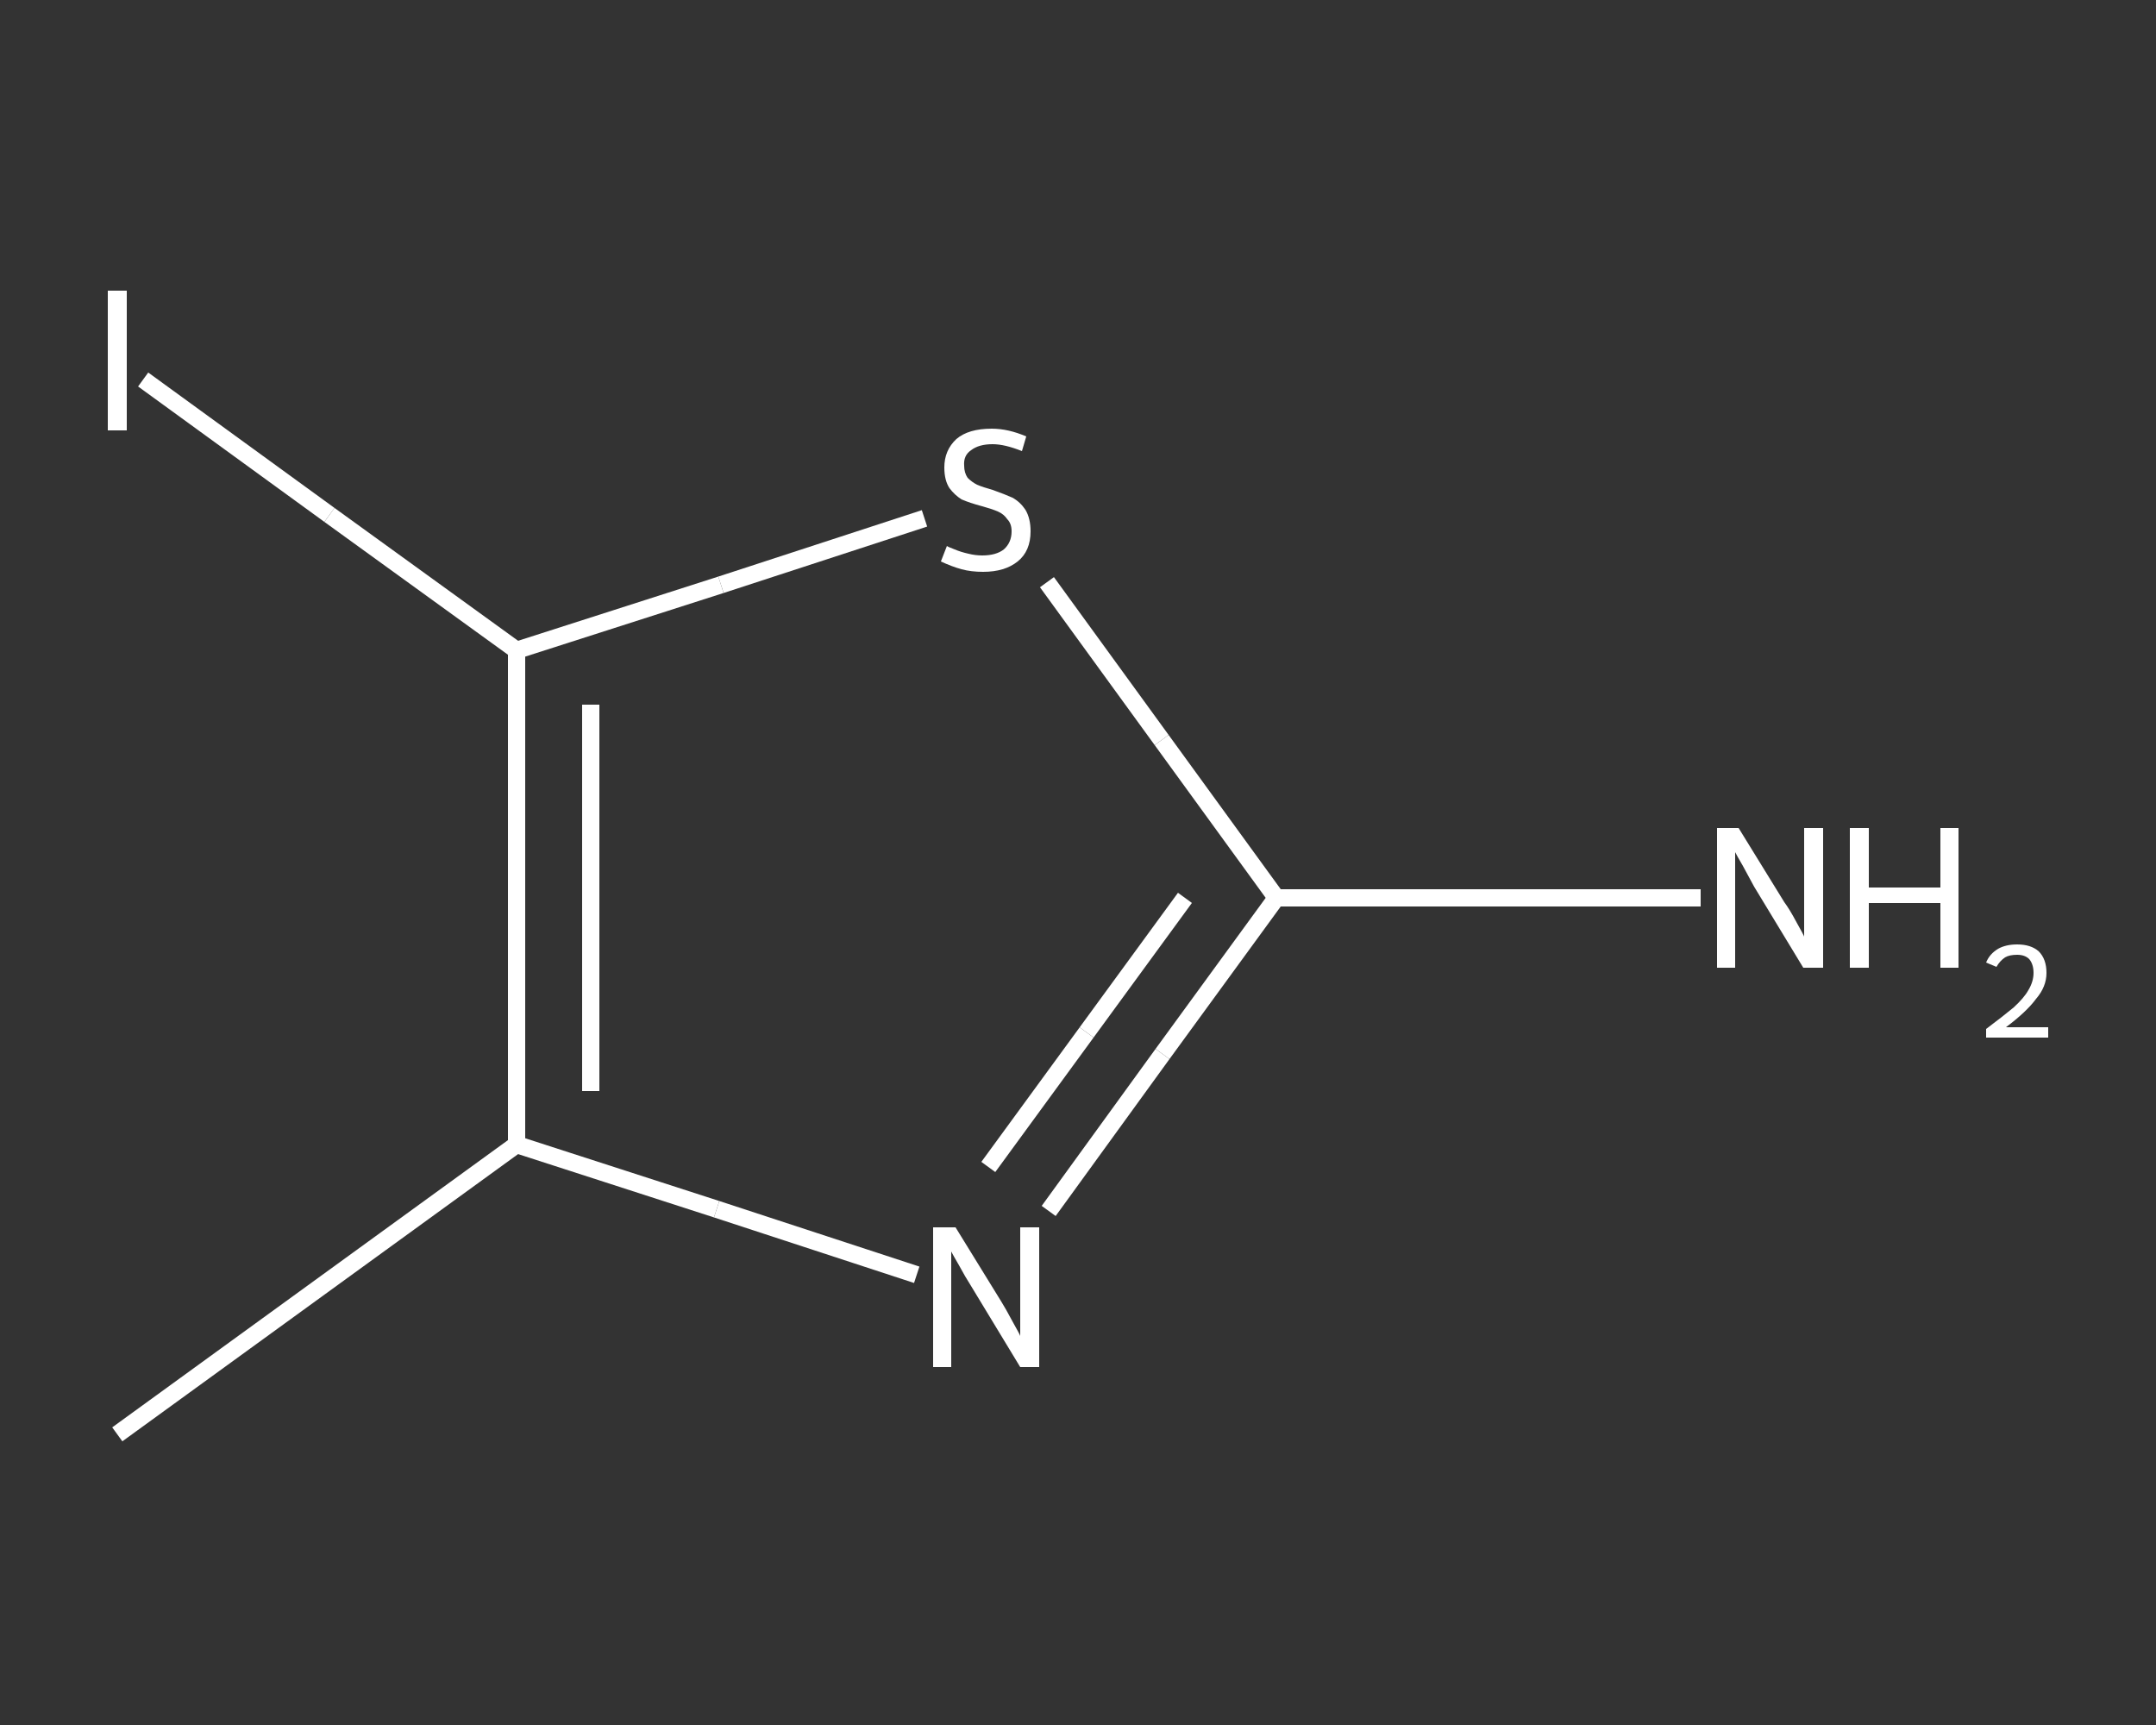 <?xml version='1.0' encoding='iso-8859-1'?>
<svg version='1.1' baseProfile='full'
              xmlns='http://www.w3.org/2000/svg'
                      xmlns:rdkit='http://www.rdkit.org/xml'
                      xmlns:xlink='http://www.w3.org/1999/xlink'
                  xml:space='preserve'
width='250px' height='200px' viewBox='0 0 250 200'>
<rect x="0" y="0" width="250" height="200" fill="#333333" stroke="none"/>
<!-- END OF HEADER -->
<rect style='opacity:1.0;fill:transparent;stroke:none' width='250.0' height='200.0' x='0.0' y='0.0'> </rect>
<path class='bond-0 atom-0 atom-1' d='M 13.6,166.3 L 59.9,132.7' style='fill:none;fill-rule:evenodd;stroke:#FFFFFF;stroke-width:2.0px;stroke-linecap:butt;stroke-linejoin:miter;stroke-opacity:1' />
<path class='bond-1 atom-1 atom-2' d='M 59.9,132.7 L 83.1,140.2' style='fill:none;fill-rule:evenodd;stroke:#FFFFFF;stroke-width:2.0px;stroke-linecap:butt;stroke-linejoin:miter;stroke-opacity:1' />
<path class='bond-1 atom-1 atom-2' d='M 83.1,140.2 L 106.3,147.8' style='fill:none;fill-rule:evenodd;stroke:#FFFFFF;stroke-width:2.0px;stroke-linecap:butt;stroke-linejoin:miter;stroke-opacity:1' />
<path class='bond-2 atom-2 atom-3' d='M 121.6,140.4 L 134.8,122.2' style='fill:none;fill-rule:evenodd;stroke:#FFFFFF;stroke-width:2.0px;stroke-linecap:butt;stroke-linejoin:miter;stroke-opacity:1' />
<path class='bond-2 atom-2 atom-3' d='M 134.8,122.2 L 148.0,104.1' style='fill:none;fill-rule:evenodd;stroke:#FFFFFF;stroke-width:2.0px;stroke-linecap:butt;stroke-linejoin:miter;stroke-opacity:1' />
<path class='bond-2 atom-2 atom-3' d='M 114.6,135.3 L 126.0,119.7' style='fill:none;fill-rule:evenodd;stroke:#FFFFFF;stroke-width:2.0px;stroke-linecap:butt;stroke-linejoin:miter;stroke-opacity:1' />
<path class='bond-2 atom-2 atom-3' d='M 126.0,119.7 L 137.4,104.1' style='fill:none;fill-rule:evenodd;stroke:#FFFFFF;stroke-width:2.0px;stroke-linecap:butt;stroke-linejoin:miter;stroke-opacity:1' />
<path class='bond-3 atom-3 atom-4' d='M 148.0,104.1 L 172.6,104.1' style='fill:none;fill-rule:evenodd;stroke:#FFFFFF;stroke-width:2.0px;stroke-linecap:butt;stroke-linejoin:miter;stroke-opacity:1' />
<path class='bond-3 atom-3 atom-4' d='M 172.6,104.1 L 197.2,104.1' style='fill:none;fill-rule:evenodd;stroke:#FFFFFF;stroke-width:2.0px;stroke-linecap:butt;stroke-linejoin:miter;stroke-opacity:1' />
<path class='bond-4 atom-3 atom-5' d='M 148.0,104.1 L 134.7,85.8' style='fill:none;fill-rule:evenodd;stroke:#FFFFFF;stroke-width:2.0px;stroke-linecap:butt;stroke-linejoin:miter;stroke-opacity:1' />
<path class='bond-4 atom-3 atom-5' d='M 134.7,85.8 L 121.4,67.5' style='fill:none;fill-rule:evenodd;stroke:#FFFFFF;stroke-width:2.0px;stroke-linecap:butt;stroke-linejoin:miter;stroke-opacity:1' />
<path class='bond-5 atom-5 atom-6' d='M 107.2,60.1 L 83.6,67.8' style='fill:none;fill-rule:evenodd;stroke:#FFFFFF;stroke-width:2.0px;stroke-linecap:butt;stroke-linejoin:miter;stroke-opacity:1' />
<path class='bond-5 atom-5 atom-6' d='M 83.6,67.8 L 59.9,75.4' style='fill:none;fill-rule:evenodd;stroke:#FFFFFF;stroke-width:2.0px;stroke-linecap:butt;stroke-linejoin:miter;stroke-opacity:1' />
<path class='bond-6 atom-6 atom-7' d='M 59.9,75.4 L 38.2,59.7' style='fill:none;fill-rule:evenodd;stroke:#FFFFFF;stroke-width:2.0px;stroke-linecap:butt;stroke-linejoin:miter;stroke-opacity:1' />
<path class='bond-6 atom-6 atom-7' d='M 38.2,59.7 L 16.6,44.0' style='fill:none;fill-rule:evenodd;stroke:#FFFFFF;stroke-width:2.0px;stroke-linecap:butt;stroke-linejoin:miter;stroke-opacity:1' />
<path class='bond-7 atom-6 atom-1' d='M 59.9,75.4 L 59.9,132.7' style='fill:none;fill-rule:evenodd;stroke:#FFFFFF;stroke-width:2.0px;stroke-linecap:butt;stroke-linejoin:miter;stroke-opacity:1' />
<path class='bond-7 atom-6 atom-1' d='M 68.5,81.7 L 68.5,126.5' style='fill:none;fill-rule:evenodd;stroke:#FFFFFF;stroke-width:2.0px;stroke-linecap:butt;stroke-linejoin:miter;stroke-opacity:1' />
<path class='atom-2' d='M 110.8 142.3
L 116.1 150.9
Q 116.6 151.7, 117.4 153.2
Q 118.3 154.8, 118.3 154.9
L 118.3 142.3
L 120.5 142.3
L 120.5 158.5
L 118.3 158.5
L 112.6 149.1
Q 111.9 148.0, 111.2 146.7
Q 110.5 145.5, 110.3 145.1
L 110.3 158.5
L 108.2 158.5
L 108.2 142.3
L 110.8 142.3
' fill='#FFFFFF'/>
<path class='atom-4' d='M 201.6 96.0
L 206.9 104.6
Q 207.5 105.4, 208.3 106.9
Q 209.2 108.5, 209.2 108.6
L 209.2 96.0
L 211.4 96.0
L 211.4 112.2
L 209.1 112.2
L 203.4 102.8
Q 202.8 101.7, 202.1 100.4
Q 201.4 99.2, 201.2 98.8
L 201.2 112.2
L 199.1 112.2
L 199.1 96.0
L 201.6 96.0
' fill='#FFFFFF'/>
<path class='atom-4' d='M 214.5 96.0
L 216.7 96.0
L 216.7 102.9
L 225.0 102.9
L 225.0 96.0
L 227.1 96.0
L 227.1 112.2
L 225.0 112.2
L 225.0 104.7
L 216.7 104.7
L 216.7 112.2
L 214.5 112.2
L 214.5 96.0
' fill='#FFFFFF'/>
<path class='atom-4' d='M 230.3 111.6
Q 230.7 110.6, 231.7 110.0
Q 232.6 109.5, 233.9 109.5
Q 235.5 109.5, 236.4 110.3
Q 237.3 111.2, 237.3 112.8
Q 237.3 114.4, 236.1 115.8
Q 235.0 117.3, 232.6 119.1
L 237.5 119.1
L 237.5 120.3
L 230.3 120.3
L 230.3 119.3
Q 232.3 117.8, 233.5 116.8
Q 234.7 115.7, 235.2 114.8
Q 235.8 113.8, 235.8 112.8
Q 235.8 111.8, 235.3 111.2
Q 234.8 110.7, 233.9 110.7
Q 233.0 110.7, 232.5 111.0
Q 231.9 111.4, 231.5 112.1
L 230.3 111.6
' fill='#FFFFFF'/>
<path class='atom-5' d='M 109.8 63.3
Q 109.9 63.4, 110.7 63.7
Q 111.4 64.0, 112.3 64.2
Q 113.1 64.4, 113.9 64.4
Q 115.5 64.4, 116.4 63.7
Q 117.3 62.9, 117.3 61.6
Q 117.3 60.7, 116.8 60.2
Q 116.4 59.6, 115.7 59.3
Q 115.0 59.0, 113.9 58.7
Q 112.4 58.3, 111.5 57.9
Q 110.7 57.4, 110.1 56.6
Q 109.5 55.7, 109.5 54.2
Q 109.5 52.2, 110.9 50.9
Q 112.3 49.7, 115.0 49.7
Q 116.9 49.7, 119.0 50.6
L 118.5 52.3
Q 116.5 51.5, 115.1 51.5
Q 113.5 51.5, 112.6 52.2
Q 111.7 52.8, 111.8 54.0
Q 111.8 54.8, 112.2 55.4
Q 112.7 55.9, 113.3 56.2
Q 114.0 56.5, 115.1 56.8
Q 116.5 57.3, 117.4 57.7
Q 118.3 58.2, 118.9 59.1
Q 119.5 60.1, 119.5 61.6
Q 119.5 63.9, 118.0 65.1
Q 116.5 66.3, 114.0 66.3
Q 112.6 66.3, 111.5 66.0
Q 110.4 65.7, 109.1 65.1
L 109.8 63.3
' fill='#FFFFFF'/>
<path class='atom-7' d='M 12.5 33.7
L 14.7 33.7
L 14.7 49.9
L 12.5 49.9
L 12.5 33.7
' fill='#FFFFFF'/>
</svg>
